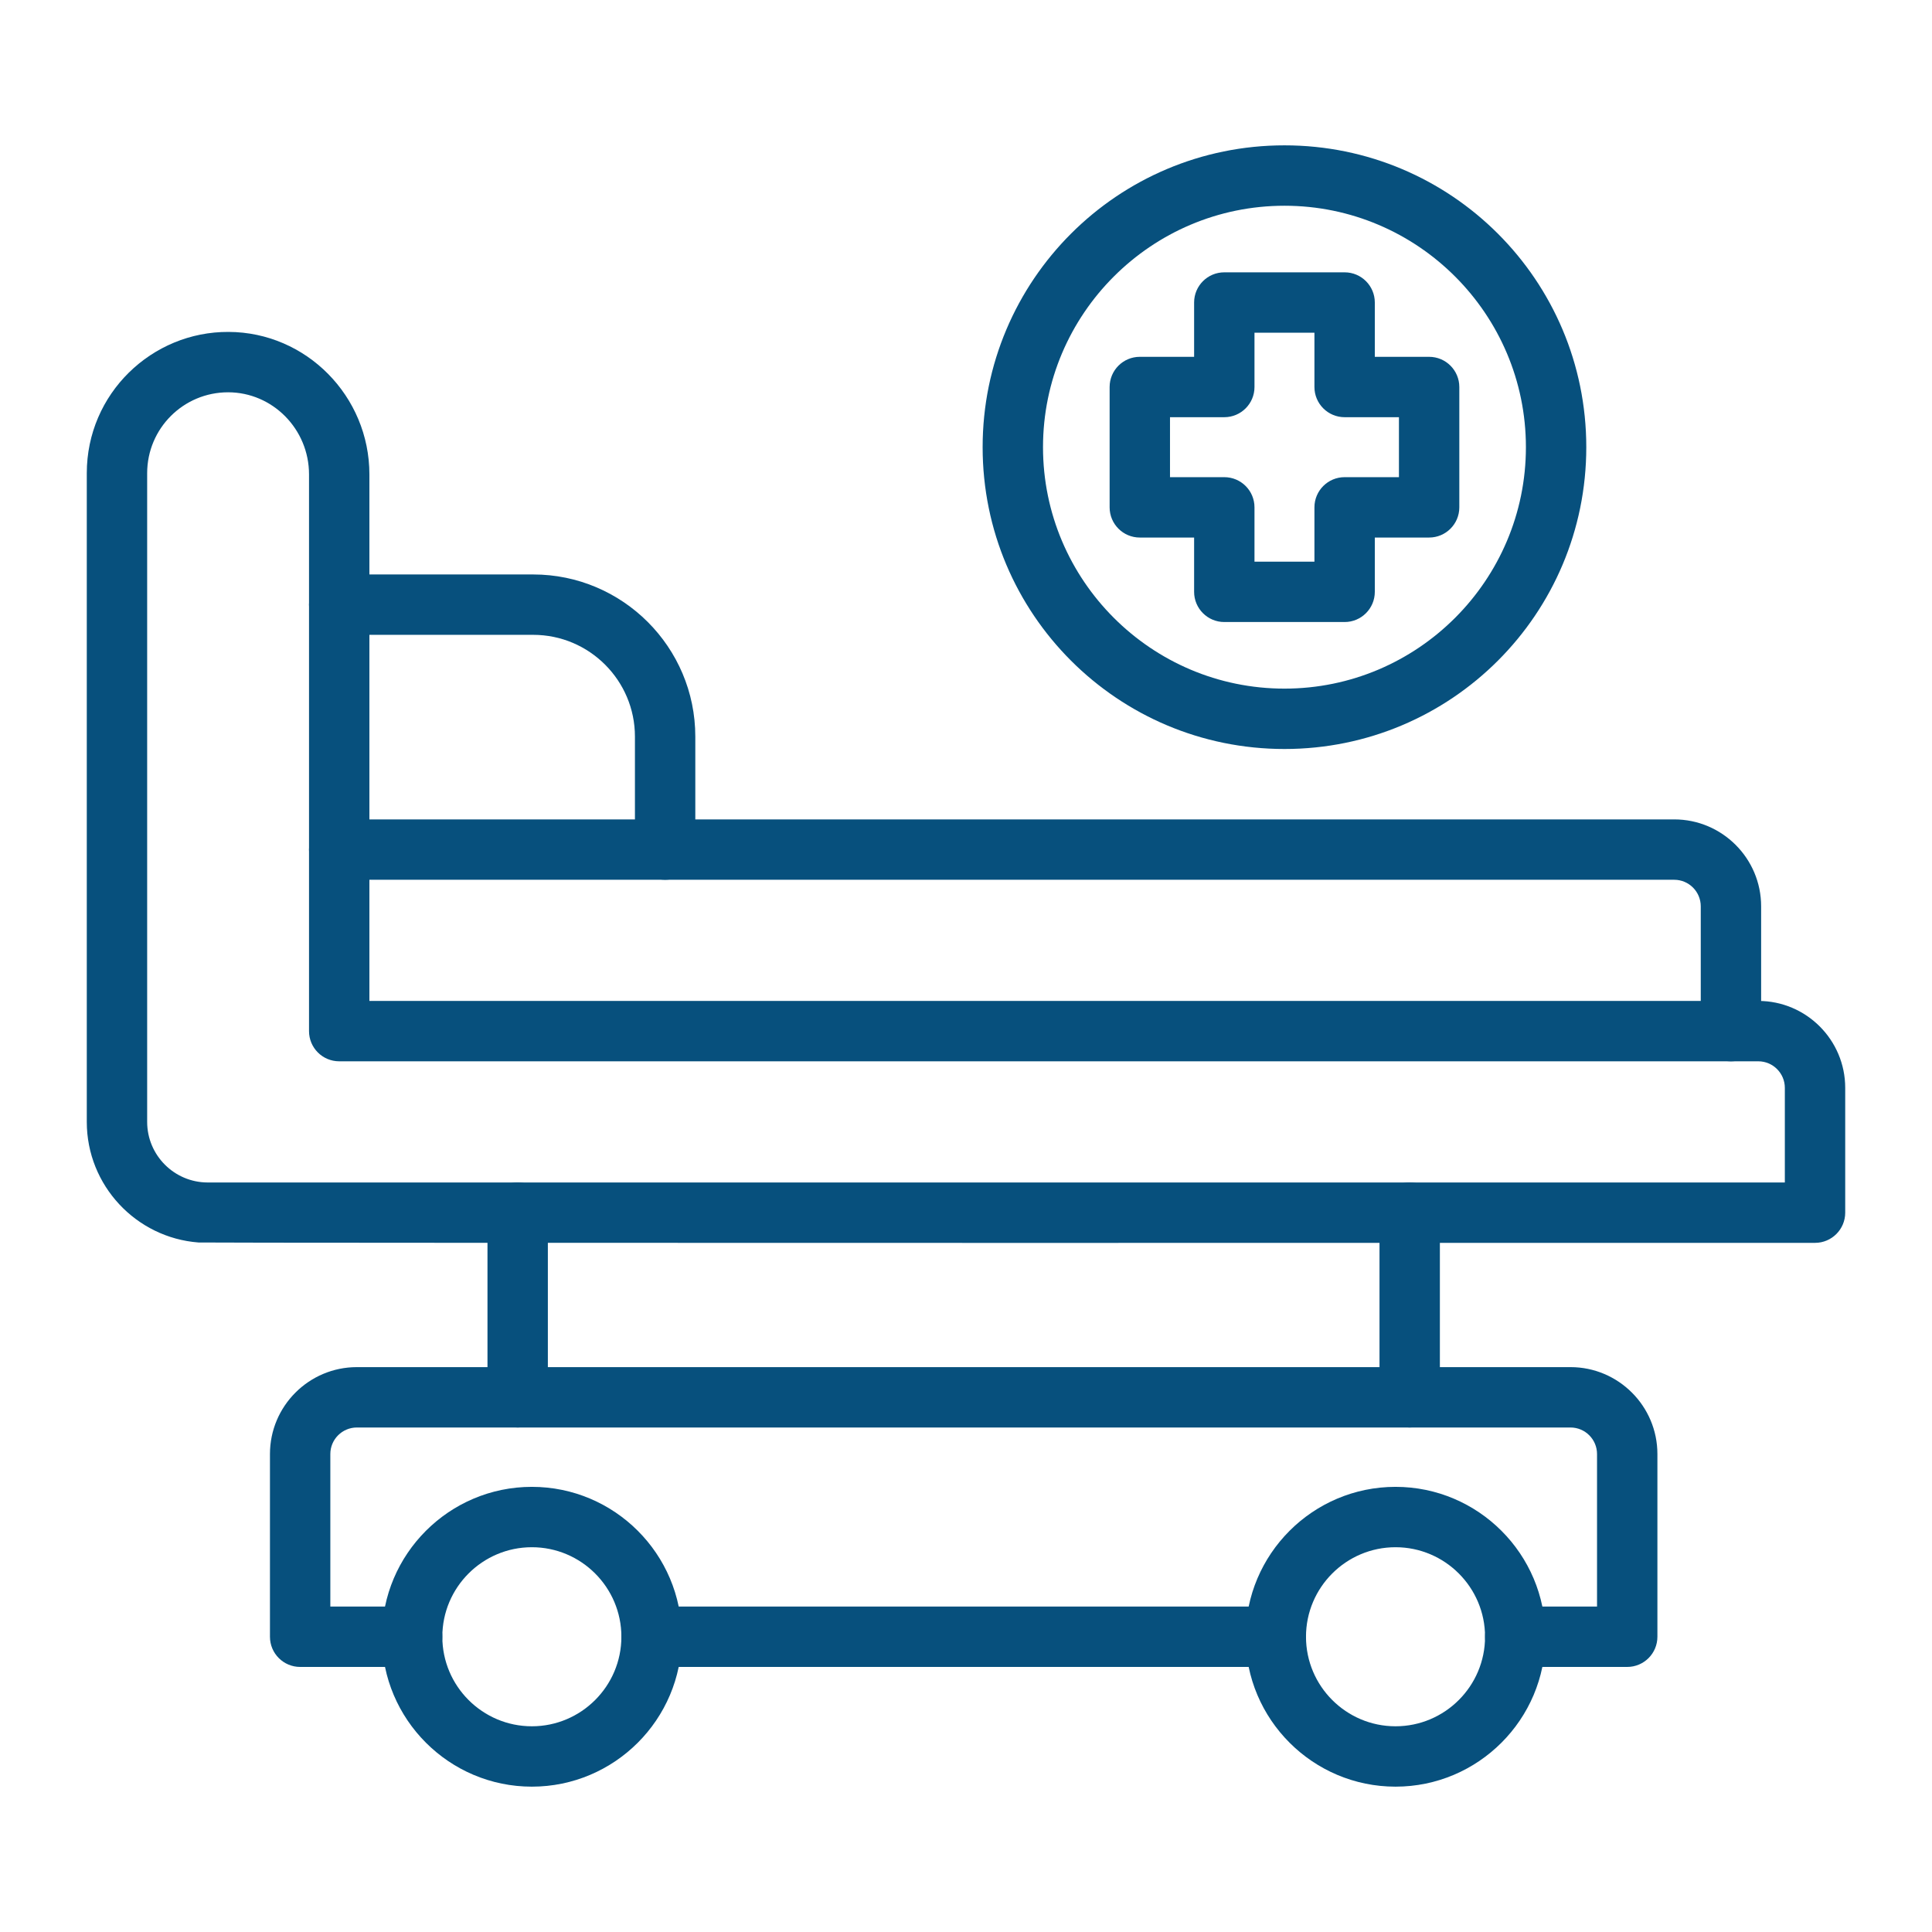 <svg width="100" height="100" viewBox="0 0 100 100" fill="none" xmlns="http://www.w3.org/2000/svg">
<path d="M89.594 54.933C88.731 54.933 88.031 54.233 88.031 53.371V46.911C88.031 46.153 87.415 45.537 86.658 45.537H17.558C16.695 45.537 15.995 44.838 15.995 43.975C15.995 43.112 16.695 42.412 17.558 42.412H86.658C89.138 42.412 91.156 44.43 91.156 46.911V53.371C91.156 54.233 90.457 54.933 89.594 54.933Z" fill="#07507D"/>
<path d="M66.036 86.281H33.726C32.863 86.281 32.163 85.582 32.163 84.719C32.163 83.856 32.863 83.156 33.726 83.156H66.036C66.899 83.156 67.598 83.856 67.598 84.719C67.598 85.582 66.899 86.281 66.036 86.281Z" fill="#07507D"/>
<path d="M84.225 86.28H78.429C77.566 86.28 76.866 85.58 76.866 84.717C76.866 83.854 77.566 83.155 78.429 83.155H82.662V75.26C82.662 74.503 82.046 73.887 81.289 73.887H18.472C17.714 73.887 17.098 74.503 17.098 75.26V83.155H21.332C22.195 83.155 22.894 83.854 22.894 84.717C22.894 85.58 22.195 86.28 21.332 86.28H15.535C14.672 86.28 13.973 85.58 13.973 84.717V75.26C13.973 72.78 15.991 70.762 18.472 70.762H81.289C83.769 70.762 85.787 72.78 85.787 75.26V84.717C85.787 85.58 85.088 86.28 84.225 86.28Z" fill="#07507D"/>
<path d="M91.009 51.808H19.12V24.556C19.12 20.504 15.851 17.195 11.833 17.18C7.859 17.158 4.492 20.374 4.492 24.494V58.069C4.492 61.359 7.044 64.065 10.273 64.311C10.48 64.343 92.623 64.33 93.945 64.33C94.808 64.33 95.508 63.63 95.508 62.767V56.307C95.508 53.826 93.49 51.808 91.009 51.808ZM92.383 61.205H10.746C9.02 61.201 7.617 59.796 7.617 58.069V24.494C7.617 22.177 9.492 20.305 11.806 20.305C14.106 20.305 15.995 22.207 15.995 24.556C15.995 24.573 15.995 53.304 15.995 53.371C15.995 54.234 16.694 54.933 17.557 54.933H91.009C91.766 54.933 92.383 55.549 92.383 56.307V61.205Z" fill="#07507D"/>
<path d="M26.795 73.886C25.932 73.886 25.232 73.187 25.232 72.324V62.766C25.232 61.903 25.932 61.203 26.795 61.203C27.658 61.203 28.357 61.903 28.357 62.766V72.324C28.357 73.187 27.658 73.886 26.795 73.886Z" fill="#07507D"/>
<path d="M72.966 73.886C72.103 73.886 71.403 73.187 71.403 72.324V62.766C71.403 61.903 72.103 61.203 72.966 61.203C73.829 61.203 74.528 61.903 74.528 62.766V72.324C74.528 73.187 73.829 73.886 72.966 73.886Z" fill="#07507D"/>
<path d="M27.529 92.477C23.25 92.477 19.77 88.996 19.77 84.718C19.77 80.44 23.25 76.959 27.529 76.959C31.807 76.959 35.288 80.44 35.288 84.718C35.288 88.996 31.807 92.477 27.529 92.477ZM27.529 80.084C24.973 80.084 22.895 82.163 22.895 84.718C22.895 87.273 24.973 89.352 27.529 89.352C30.084 89.352 32.163 87.273 32.163 84.718C32.163 82.163 30.084 80.084 27.529 80.084Z" fill="#07507D"/>
<path d="M72.232 92.477C67.953 92.477 64.473 88.996 64.473 84.718C64.473 80.44 67.953 76.959 72.232 76.959C76.51 76.959 79.991 80.44 79.991 84.718C79.991 88.996 76.51 92.477 72.232 92.477ZM72.232 80.084C69.677 80.084 67.598 82.163 67.598 84.718C67.598 87.273 69.677 89.352 72.232 89.352C74.787 89.352 76.866 87.273 76.866 84.718C76.866 82.163 74.787 80.084 72.232 80.084Z" fill="#07507D"/>
<path d="M34.426 45.536C33.563 45.536 32.864 44.837 32.864 43.974V38.125C32.864 35.221 30.502 32.859 27.598 32.859H17.558C16.695 32.859 15.995 32.16 15.995 31.297C15.995 30.434 16.695 29.734 17.558 29.734H27.598C32.225 29.734 35.989 33.498 35.989 38.125V43.974C35.989 44.837 35.289 45.536 34.426 45.536Z" fill="#07507D"/>
<path d="M69.598 32.196H63.369C62.506 32.196 61.807 31.496 61.807 30.633V27.823H58.996C58.133 27.823 57.434 27.123 57.434 26.26V20.032C57.434 19.169 58.133 18.469 58.996 18.469H61.807V15.658C61.807 14.795 62.506 14.096 63.369 14.096H69.598C70.461 14.096 71.16 14.795 71.16 15.658V18.469H73.971C74.834 18.469 75.534 19.169 75.534 20.032V26.26C75.534 27.123 74.834 27.823 73.971 27.823H71.16V30.633C71.16 31.496 70.461 32.196 69.598 32.196ZM64.932 29.071H68.035V26.26C68.035 25.397 68.735 24.698 69.598 24.698H72.409V21.594H69.598C68.735 21.594 68.035 20.895 68.035 20.032V17.221H64.932V20.032C64.932 20.895 64.232 21.594 63.369 21.594H60.559V24.698H63.369C64.232 24.698 64.932 25.397 64.932 26.26V29.071Z" fill="#07507D"/>
<path d="M66.484 38.768C57.85 38.768 50.861 31.781 50.861 23.146C50.861 14.512 57.848 7.523 66.484 7.523C75.117 7.523 82.106 14.511 82.106 23.146C82.106 31.78 75.118 38.768 66.484 38.768ZM66.484 10.649C59.593 10.649 53.986 16.255 53.986 23.146C53.986 30.037 59.593 35.643 66.484 35.643C73.374 35.643 78.981 30.037 78.981 23.146C78.981 16.255 73.374 10.649 66.484 10.649Z" fill="#07507D"/>
</svg>
